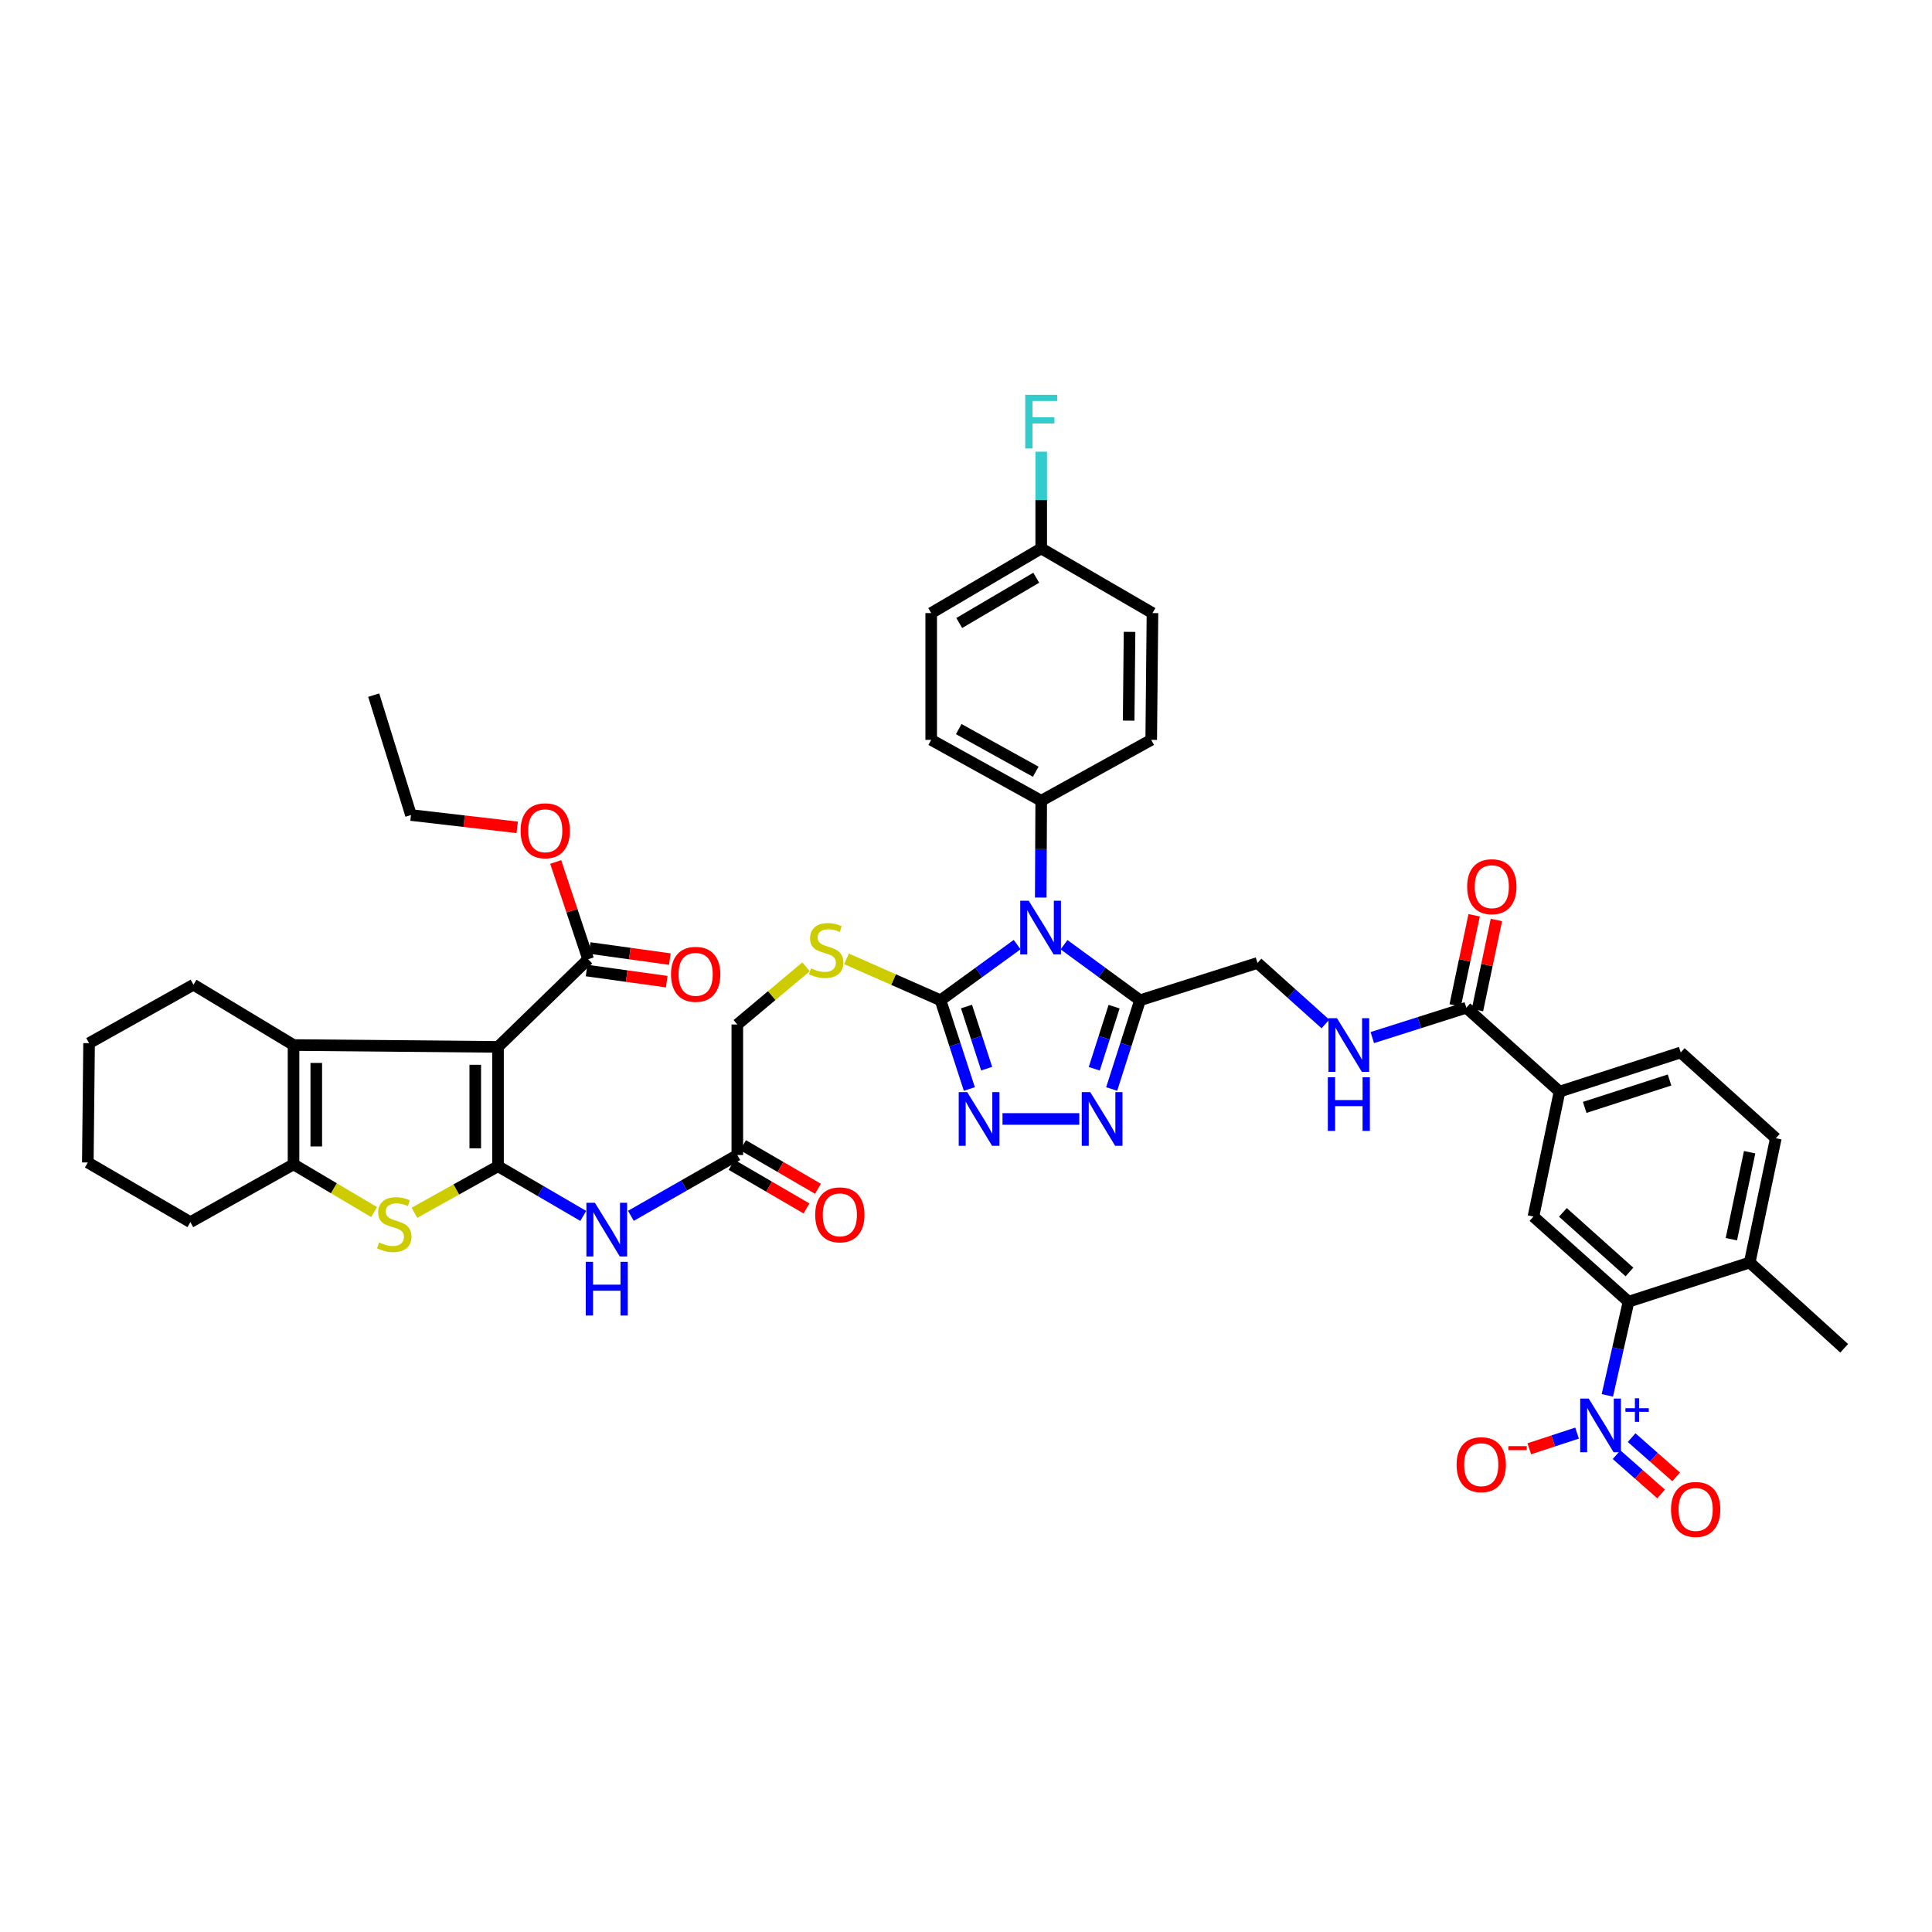 <?xml version='1.0' encoding='iso-8859-1'?>
<svg version='1.1' baseProfile='full'
              xmlns='http://www.w3.org/2000/svg'
                      xmlns:rdkit='http://www.rdkit.org/xml'
                      xmlns:xlink='http://www.w3.org/1999/xlink'
                  xml:space='preserve'
width='1000px' height='1000px' viewBox='0 0 1000 1000'>
<!-- END OF HEADER -->
<rect style='opacity:1.0;fill:#FFFFFF;stroke:none' width='1000' height='1000' x='0' y='0'> </rect>
<path class='bond-0' d='M 257.769,603.634 L 257.769,541.871' style='fill:none;fill-rule:evenodd;stroke:#000000;stroke-width:6px;stroke-linecap:butt;stroke-linejoin:miter;stroke-opacity:1' />
<path class='bond-0' d='M 245.993,594.37 L 245.993,551.135' style='fill:none;fill-rule:evenodd;stroke:#000000;stroke-width:6px;stroke-linecap:butt;stroke-linejoin:miter;stroke-opacity:1' />
<path class='bond-3' d='M 257.769,603.634 L 236.141,615.682' style='fill:none;fill-rule:evenodd;stroke:#000000;stroke-width:6px;stroke-linecap:butt;stroke-linejoin:miter;stroke-opacity:1' />
<path class='bond-3' d='M 236.141,615.682 L 214.513,627.731' style='fill:none;fill-rule:evenodd;stroke:#CCCC00;stroke-width:6px;stroke-linecap:butt;stroke-linejoin:miter;stroke-opacity:1' />
<path class='bond-10' d='M 257.769,603.634 L 279.832,616.495' style='fill:none;fill-rule:evenodd;stroke:#000000;stroke-width:6px;stroke-linecap:butt;stroke-linejoin:miter;stroke-opacity:1' />
<path class='bond-10' d='M 279.832,616.495 L 301.895,629.356' style='fill:none;fill-rule:evenodd;stroke:#0000FF;stroke-width:6px;stroke-linecap:butt;stroke-linejoin:miter;stroke-opacity:1' />
<path class='bond-5' d='M 257.769,541.871 L 151.932,540.909' style='fill:none;fill-rule:evenodd;stroke:#000000;stroke-width:6px;stroke-linecap:butt;stroke-linejoin:miter;stroke-opacity:1' />
<path class='bond-12' d='M 257.769,541.871 L 304.42,496.515' style='fill:none;fill-rule:evenodd;stroke:#000000;stroke-width:6px;stroke-linecap:butt;stroke-linejoin:miter;stroke-opacity:1' />
<path class='bond-1' d='M 526.471,488.928 L 506.645,503.333' style='fill:none;fill-rule:evenodd;stroke:#0000FF;stroke-width:6px;stroke-linecap:butt;stroke-linejoin:miter;stroke-opacity:1' />
<path class='bond-1' d='M 506.645,503.333 L 486.818,517.737' style='fill:none;fill-rule:evenodd;stroke:#000000;stroke-width:6px;stroke-linecap:butt;stroke-linejoin:miter;stroke-opacity:1' />
<path class='bond-4' d='M 550.744,488.98 L 570.407,503.359' style='fill:none;fill-rule:evenodd;stroke:#0000FF;stroke-width:6px;stroke-linecap:butt;stroke-linejoin:miter;stroke-opacity:1' />
<path class='bond-4' d='M 570.407,503.359 L 590.07,517.737' style='fill:none;fill-rule:evenodd;stroke:#000000;stroke-width:6px;stroke-linecap:butt;stroke-linejoin:miter;stroke-opacity:1' />
<path class='bond-16' d='M 538.687,464.572 L 538.809,439.522' style='fill:none;fill-rule:evenodd;stroke:#0000FF;stroke-width:6px;stroke-linecap:butt;stroke-linejoin:miter;stroke-opacity:1' />
<path class='bond-16' d='M 538.809,439.522 L 538.932,414.472' style='fill:none;fill-rule:evenodd;stroke:#000000;stroke-width:6px;stroke-linecap:butt;stroke-linejoin:miter;stroke-opacity:1' />
<path class='bond-2' d='M 486.818,517.737 L 462.479,507.023' style='fill:none;fill-rule:evenodd;stroke:#000000;stroke-width:6px;stroke-linecap:butt;stroke-linejoin:miter;stroke-opacity:1' />
<path class='bond-2' d='M 462.479,507.023 L 438.14,496.308' style='fill:none;fill-rule:evenodd;stroke:#CCCC00;stroke-width:6px;stroke-linecap:butt;stroke-linejoin:miter;stroke-opacity:1' />
<path class='bond-6' d='M 486.818,517.737 L 494.273,540.7' style='fill:none;fill-rule:evenodd;stroke:#000000;stroke-width:6px;stroke-linecap:butt;stroke-linejoin:miter;stroke-opacity:1' />
<path class='bond-6' d='M 494.273,540.7 L 501.729,563.663' style='fill:none;fill-rule:evenodd;stroke:#0000FF;stroke-width:6px;stroke-linecap:butt;stroke-linejoin:miter;stroke-opacity:1' />
<path class='bond-6' d='M 500.255,520.99 L 505.473,537.064' style='fill:none;fill-rule:evenodd;stroke:#000000;stroke-width:6px;stroke-linecap:butt;stroke-linejoin:miter;stroke-opacity:1' />
<path class='bond-6' d='M 505.473,537.064 L 510.692,553.138' style='fill:none;fill-rule:evenodd;stroke:#0000FF;stroke-width:6px;stroke-linecap:butt;stroke-linejoin:miter;stroke-opacity:1' />
<path class='bond-9' d='M 193.641,627.375 L 172.786,615.02' style='fill:none;fill-rule:evenodd;stroke:#CCCC00;stroke-width:6px;stroke-linecap:butt;stroke-linejoin:miter;stroke-opacity:1' />
<path class='bond-9' d='M 172.786,615.02 L 151.932,602.666' style='fill:none;fill-rule:evenodd;stroke:#000000;stroke-width:6px;stroke-linecap:butt;stroke-linejoin:miter;stroke-opacity:1' />
<path class='bond-21' d='M 590.07,517.737 L 650.878,498.432' style='fill:none;fill-rule:evenodd;stroke:#000000;stroke-width:6px;stroke-linecap:butt;stroke-linejoin:miter;stroke-opacity:1' />
<path class='bond-46' d='M 590.07,517.737 L 582.739,540.702' style='fill:none;fill-rule:evenodd;stroke:#000000;stroke-width:6px;stroke-linecap:butt;stroke-linejoin:miter;stroke-opacity:1' />
<path class='bond-46' d='M 582.739,540.702 L 575.408,563.666' style='fill:none;fill-rule:evenodd;stroke:#0000FF;stroke-width:6px;stroke-linecap:butt;stroke-linejoin:miter;stroke-opacity:1' />
<path class='bond-46' d='M 576.653,521.046 L 571.521,537.12' style='fill:none;fill-rule:evenodd;stroke:#000000;stroke-width:6px;stroke-linecap:butt;stroke-linejoin:miter;stroke-opacity:1' />
<path class='bond-46' d='M 571.521,537.12 L 566.39,553.195' style='fill:none;fill-rule:evenodd;stroke:#0000FF;stroke-width:6px;stroke-linecap:butt;stroke-linejoin:miter;stroke-opacity:1' />
<path class='bond-34' d='M 151.932,540.909 L 100.146,509.684' style='fill:none;fill-rule:evenodd;stroke:#000000;stroke-width:6px;stroke-linecap:butt;stroke-linejoin:miter;stroke-opacity:1' />
<path class='bond-44' d='M 151.932,540.909 L 151.932,602.666' style='fill:none;fill-rule:evenodd;stroke:#000000;stroke-width:6px;stroke-linecap:butt;stroke-linejoin:miter;stroke-opacity:1' />
<path class='bond-44' d='M 163.708,550.173 L 163.708,593.402' style='fill:none;fill-rule:evenodd;stroke:#000000;stroke-width:6px;stroke-linecap:butt;stroke-linejoin:miter;stroke-opacity:1' />
<path class='bond-8' d='M 518.896,579.173 L 558.629,579.173' style='fill:none;fill-rule:evenodd;stroke:#0000FF;stroke-width:6px;stroke-linecap:butt;stroke-linejoin:miter;stroke-opacity:1' />
<path class='bond-7' d='M 831.962,722.242 L 837.444,698' style='fill:none;fill-rule:evenodd;stroke:#0000FF;stroke-width:6px;stroke-linecap:butt;stroke-linejoin:miter;stroke-opacity:1' />
<path class='bond-7' d='M 837.444,698 L 842.926,673.758' style='fill:none;fill-rule:evenodd;stroke:#000000;stroke-width:6px;stroke-linecap:butt;stroke-linejoin:miter;stroke-opacity:1' />
<path class='bond-20' d='M 816.284,741.769 L 803.92,745.825' style='fill:none;fill-rule:evenodd;stroke:#0000FF;stroke-width:6px;stroke-linecap:butt;stroke-linejoin:miter;stroke-opacity:1' />
<path class='bond-20' d='M 803.92,745.825 L 791.556,749.881' style='fill:none;fill-rule:evenodd;stroke:#FF0000;stroke-width:6px;stroke-linecap:butt;stroke-linejoin:miter;stroke-opacity:1' />
<path class='bond-22' d='M 836.733,752.939 L 848.258,763.107' style='fill:none;fill-rule:evenodd;stroke:#0000FF;stroke-width:6px;stroke-linecap:butt;stroke-linejoin:miter;stroke-opacity:1' />
<path class='bond-22' d='M 848.258,763.107 L 859.783,773.275' style='fill:none;fill-rule:evenodd;stroke:#FF0000;stroke-width:6px;stroke-linecap:butt;stroke-linejoin:miter;stroke-opacity:1' />
<path class='bond-22' d='M 844.524,744.109 L 856.049,754.277' style='fill:none;fill-rule:evenodd;stroke:#0000FF;stroke-width:6px;stroke-linecap:butt;stroke-linejoin:miter;stroke-opacity:1' />
<path class='bond-22' d='M 856.049,754.277 L 867.574,764.444' style='fill:none;fill-rule:evenodd;stroke:#FF0000;stroke-width:6px;stroke-linecap:butt;stroke-linejoin:miter;stroke-opacity:1' />
<path class='bond-37' d='M 151.932,602.666 L 98.536,632.582' style='fill:none;fill-rule:evenodd;stroke:#000000;stroke-width:6px;stroke-linecap:butt;stroke-linejoin:miter;stroke-opacity:1' />
<path class='bond-18' d='M 326.548,629.315 L 354.092,613.576' style='fill:none;fill-rule:evenodd;stroke:#0000FF;stroke-width:6px;stroke-linecap:butt;stroke-linejoin:miter;stroke-opacity:1' />
<path class='bond-18' d='M 354.092,613.576 L 381.635,597.838' style='fill:none;fill-rule:evenodd;stroke:#000000;stroke-width:6px;stroke-linecap:butt;stroke-linejoin:miter;stroke-opacity:1' />
<path class='bond-11' d='M 842.926,673.758 L 793.71,629.697' style='fill:none;fill-rule:evenodd;stroke:#000000;stroke-width:6px;stroke-linecap:butt;stroke-linejoin:miter;stroke-opacity:1' />
<path class='bond-11' d='M 843.398,658.375 L 808.947,627.533' style='fill:none;fill-rule:evenodd;stroke:#000000;stroke-width:6px;stroke-linecap:butt;stroke-linejoin:miter;stroke-opacity:1' />
<path class='bond-48' d='M 842.926,673.758 L 905.65,653.478' style='fill:none;fill-rule:evenodd;stroke:#000000;stroke-width:6px;stroke-linecap:butt;stroke-linejoin:miter;stroke-opacity:1' />
<path class='bond-24' d='M 303.612,502.347 L 324.357,505.222' style='fill:none;fill-rule:evenodd;stroke:#000000;stroke-width:6px;stroke-linecap:butt;stroke-linejoin:miter;stroke-opacity:1' />
<path class='bond-24' d='M 324.357,505.222 L 345.103,508.098' style='fill:none;fill-rule:evenodd;stroke:#FF0000;stroke-width:6px;stroke-linecap:butt;stroke-linejoin:miter;stroke-opacity:1' />
<path class='bond-24' d='M 305.228,490.683 L 325.974,493.558' style='fill:none;fill-rule:evenodd;stroke:#000000;stroke-width:6px;stroke-linecap:butt;stroke-linejoin:miter;stroke-opacity:1' />
<path class='bond-24' d='M 325.974,493.558 L 346.72,496.433' style='fill:none;fill-rule:evenodd;stroke:#FF0000;stroke-width:6px;stroke-linecap:butt;stroke-linejoin:miter;stroke-opacity:1' />
<path class='bond-32' d='M 304.42,496.515 L 296.026,471.339' style='fill:none;fill-rule:evenodd;stroke:#000000;stroke-width:6px;stroke-linecap:butt;stroke-linejoin:miter;stroke-opacity:1' />
<path class='bond-32' d='M 296.026,471.339 L 287.631,446.163' style='fill:none;fill-rule:evenodd;stroke:#FF0000;stroke-width:6px;stroke-linecap:butt;stroke-linejoin:miter;stroke-opacity:1' />
<path class='bond-13' d='M 793.71,629.697 L 807.213,565.023' style='fill:none;fill-rule:evenodd;stroke:#000000;stroke-width:6px;stroke-linecap:butt;stroke-linejoin:miter;stroke-opacity:1' />
<path class='bond-14' d='M 758.965,521.604 L 734.632,529.33' style='fill:none;fill-rule:evenodd;stroke:#000000;stroke-width:6px;stroke-linecap:butt;stroke-linejoin:miter;stroke-opacity:1' />
<path class='bond-14' d='M 734.632,529.33 L 710.298,537.056' style='fill:none;fill-rule:evenodd;stroke:#0000FF;stroke-width:6px;stroke-linecap:butt;stroke-linejoin:miter;stroke-opacity:1' />
<path class='bond-15' d='M 758.965,521.604 L 807.213,565.023' style='fill:none;fill-rule:evenodd;stroke:#000000;stroke-width:6px;stroke-linecap:butt;stroke-linejoin:miter;stroke-opacity:1' />
<path class='bond-25' d='M 764.727,522.816 L 769.633,499.493' style='fill:none;fill-rule:evenodd;stroke:#000000;stroke-width:6px;stroke-linecap:butt;stroke-linejoin:miter;stroke-opacity:1' />
<path class='bond-25' d='M 769.633,499.493 L 774.539,476.171' style='fill:none;fill-rule:evenodd;stroke:#FF0000;stroke-width:6px;stroke-linecap:butt;stroke-linejoin:miter;stroke-opacity:1' />
<path class='bond-25' d='M 753.204,520.392 L 758.11,497.069' style='fill:none;fill-rule:evenodd;stroke:#000000;stroke-width:6px;stroke-linecap:butt;stroke-linejoin:miter;stroke-opacity:1' />
<path class='bond-25' d='M 758.11,497.069 L 763.015,473.747' style='fill:none;fill-rule:evenodd;stroke:#FF0000;stroke-width:6px;stroke-linecap:butt;stroke-linejoin:miter;stroke-opacity:1' />
<path class='bond-26' d='M 807.213,565.023 L 869.944,544.756' style='fill:none;fill-rule:evenodd;stroke:#000000;stroke-width:6px;stroke-linecap:butt;stroke-linejoin:miter;stroke-opacity:1' />
<path class='bond-26' d='M 820.243,573.188 L 864.155,559.001' style='fill:none;fill-rule:evenodd;stroke:#000000;stroke-width:6px;stroke-linecap:butt;stroke-linejoin:miter;stroke-opacity:1' />
<path class='bond-30' d='M 538.932,414.472 L 481.99,382.952' style='fill:none;fill-rule:evenodd;stroke:#000000;stroke-width:6px;stroke-linecap:butt;stroke-linejoin:miter;stroke-opacity:1' />
<path class='bond-30' d='M 536.093,399.441 L 496.234,377.378' style='fill:none;fill-rule:evenodd;stroke:#000000;stroke-width:6px;stroke-linecap:butt;stroke-linejoin:miter;stroke-opacity:1' />
<path class='bond-31' d='M 538.932,414.472 L 595.867,382.952' style='fill:none;fill-rule:evenodd;stroke:#000000;stroke-width:6px;stroke-linecap:butt;stroke-linejoin:miter;stroke-opacity:1' />
<path class='bond-17' d='M 417.202,500.416 L 399.418,515.347' style='fill:none;fill-rule:evenodd;stroke:#CCCC00;stroke-width:6px;stroke-linecap:butt;stroke-linejoin:miter;stroke-opacity:1' />
<path class='bond-17' d='M 399.418,515.347 L 381.635,530.278' style='fill:none;fill-rule:evenodd;stroke:#000000;stroke-width:6px;stroke-linecap:butt;stroke-linejoin:miter;stroke-opacity:1' />
<path class='bond-27' d='M 378.674,602.927 L 398.063,614.208' style='fill:none;fill-rule:evenodd;stroke:#000000;stroke-width:6px;stroke-linecap:butt;stroke-linejoin:miter;stroke-opacity:1' />
<path class='bond-27' d='M 398.063,614.208 L 417.451,625.489' style='fill:none;fill-rule:evenodd;stroke:#FF0000;stroke-width:6px;stroke-linecap:butt;stroke-linejoin:miter;stroke-opacity:1' />
<path class='bond-27' d='M 384.596,592.749 L 403.985,604.03' style='fill:none;fill-rule:evenodd;stroke:#000000;stroke-width:6px;stroke-linecap:butt;stroke-linejoin:miter;stroke-opacity:1' />
<path class='bond-27' d='M 403.985,604.03 L 423.373,615.311' style='fill:none;fill-rule:evenodd;stroke:#FF0000;stroke-width:6px;stroke-linecap:butt;stroke-linejoin:miter;stroke-opacity:1' />
<path class='bond-29' d='M 381.635,597.838 L 381.635,530.278' style='fill:none;fill-rule:evenodd;stroke:#000000;stroke-width:6px;stroke-linecap:butt;stroke-linejoin:miter;stroke-opacity:1' />
<path class='bond-19' d='M 686.036,530.014 L 668.457,514.223' style='fill:none;fill-rule:evenodd;stroke:#0000FF;stroke-width:6px;stroke-linecap:butt;stroke-linejoin:miter;stroke-opacity:1' />
<path class='bond-19' d='M 668.457,514.223 L 650.878,498.432' style='fill:none;fill-rule:evenodd;stroke:#000000;stroke-width:6px;stroke-linecap:butt;stroke-linejoin:miter;stroke-opacity:1' />
<path class='bond-23' d='M 905.65,653.478 L 919.16,589.157' style='fill:none;fill-rule:evenodd;stroke:#000000;stroke-width:6px;stroke-linecap:butt;stroke-linejoin:miter;stroke-opacity:1' />
<path class='bond-23' d='M 896.153,641.409 L 905.609,596.384' style='fill:none;fill-rule:evenodd;stroke:#000000;stroke-width:6px;stroke-linecap:butt;stroke-linejoin:miter;stroke-opacity:1' />
<path class='bond-39' d='M 905.65,653.478 L 954.545,697.878' style='fill:none;fill-rule:evenodd;stroke:#000000;stroke-width:6px;stroke-linecap:butt;stroke-linejoin:miter;stroke-opacity:1' />
<path class='bond-28' d='M 869.944,544.756 L 919.16,589.157' style='fill:none;fill-rule:evenodd;stroke:#000000;stroke-width:6px;stroke-linecap:butt;stroke-linejoin:miter;stroke-opacity:1' />
<path class='bond-36' d='M 481.99,382.952 L 481.99,317.329' style='fill:none;fill-rule:evenodd;stroke:#000000;stroke-width:6px;stroke-linecap:butt;stroke-linejoin:miter;stroke-opacity:1' />
<path class='bond-35' d='M 595.867,382.952 L 596.521,317.329' style='fill:none;fill-rule:evenodd;stroke:#000000;stroke-width:6px;stroke-linecap:butt;stroke-linejoin:miter;stroke-opacity:1' />
<path class='bond-35' d='M 584.19,372.992 L 584.648,327.056' style='fill:none;fill-rule:evenodd;stroke:#000000;stroke-width:6px;stroke-linecap:butt;stroke-linejoin:miter;stroke-opacity:1' />
<path class='bond-40' d='M 267.711,428.24 L 240.219,425.049' style='fill:none;fill-rule:evenodd;stroke:#FF0000;stroke-width:6px;stroke-linecap:butt;stroke-linejoin:miter;stroke-opacity:1' />
<path class='bond-40' d='M 240.219,425.049 L 212.727,421.858' style='fill:none;fill-rule:evenodd;stroke:#000000;stroke-width:6px;stroke-linecap:butt;stroke-linejoin:miter;stroke-opacity:1' />
<path class='bond-33' d='M 538.932,283.861 L 596.521,317.329' style='fill:none;fill-rule:evenodd;stroke:#000000;stroke-width:6px;stroke-linecap:butt;stroke-linejoin:miter;stroke-opacity:1' />
<path class='bond-38' d='M 538.932,283.861 L 538.932,258.823' style='fill:none;fill-rule:evenodd;stroke:#000000;stroke-width:6px;stroke-linecap:butt;stroke-linejoin:miter;stroke-opacity:1' />
<path class='bond-38' d='M 538.932,258.823 L 538.932,233.786' style='fill:none;fill-rule:evenodd;stroke:#33CCCC;stroke-width:6px;stroke-linecap:butt;stroke-linejoin:miter;stroke-opacity:1' />
<path class='bond-47' d='M 538.932,283.861 L 481.99,317.329' style='fill:none;fill-rule:evenodd;stroke:#000000;stroke-width:6px;stroke-linecap:butt;stroke-linejoin:miter;stroke-opacity:1' />
<path class='bond-47' d='M 536.357,299.033 L 496.498,322.461' style='fill:none;fill-rule:evenodd;stroke:#000000;stroke-width:6px;stroke-linecap:butt;stroke-linejoin:miter;stroke-opacity:1' />
<path class='bond-41' d='M 100.146,509.684 L 46.109,539.941' style='fill:none;fill-rule:evenodd;stroke:#000000;stroke-width:6px;stroke-linecap:butt;stroke-linejoin:miter;stroke-opacity:1' />
<path class='bond-42' d='M 98.536,632.582 L 45.455,601.704' style='fill:none;fill-rule:evenodd;stroke:#000000;stroke-width:6px;stroke-linecap:butt;stroke-linejoin:miter;stroke-opacity:1' />
<path class='bond-43' d='M 212.727,421.858 L 193.435,359.8' style='fill:none;fill-rule:evenodd;stroke:#000000;stroke-width:6px;stroke-linecap:butt;stroke-linejoin:miter;stroke-opacity:1' />
<path class='bond-45' d='M 46.109,539.941 L 45.455,601.704' style='fill:none;fill-rule:evenodd;stroke:#000000;stroke-width:6px;stroke-linecap:butt;stroke-linejoin:miter;stroke-opacity:1' />
<path  class='atom-2' d='M 532.468 466.213
L 541.574 480.932
Q 542.477 482.384, 543.93 485.014
Q 545.382 487.644, 545.46 487.801
L 545.46 466.213
L 549.15 466.213
L 549.15 494.003
L 545.343 494.003
L 535.569 477.91
Q 534.431 476.026, 533.214 473.867
Q 532.036 471.708, 531.683 471.041
L 531.683 494.003
L 528.072 494.003
L 528.072 466.213
L 532.468 466.213
' fill='#0000FF'/>
<path  class='atom-4' d='M 196.215 643.089
Q 196.529 643.207, 197.825 643.756
Q 199.12 644.306, 200.533 644.659
Q 201.985 644.973, 203.398 644.973
Q 206.028 644.973, 207.559 643.717
Q 209.09 642.422, 209.09 640.184
Q 209.09 638.653, 208.305 637.711
Q 207.559 636.769, 206.381 636.259
Q 205.204 635.749, 203.241 635.16
Q 200.768 634.414, 199.277 633.708
Q 197.825 633.001, 196.765 631.51
Q 195.744 630.018, 195.744 627.506
Q 195.744 624.012, 198.099 621.854
Q 200.494 619.695, 205.204 619.695
Q 208.423 619.695, 212.073 621.225
L 211.17 624.248
Q 207.834 622.874, 205.322 622.874
Q 202.613 622.874, 201.122 624.012
Q 199.63 625.111, 199.669 627.035
Q 199.669 628.526, 200.415 629.429
Q 201.2 630.332, 202.299 630.842
Q 203.438 631.353, 205.322 631.941
Q 207.834 632.726, 209.325 633.511
Q 210.817 634.296, 211.877 635.906
Q 212.976 637.476, 212.976 640.184
Q 212.976 644.031, 210.385 646.111
Q 207.834 648.152, 203.555 648.152
Q 201.082 648.152, 199.198 647.603
Q 197.353 647.093, 195.155 646.19
L 196.215 643.089
' fill='#CCCC00'/>
<path  class='atom-7' d='M 500.621 565.278
L 509.728 579.998
Q 510.631 581.45, 512.083 584.08
Q 513.535 586.71, 513.614 586.867
L 513.614 565.278
L 517.304 565.278
L 517.304 593.069
L 513.496 593.069
L 503.722 576.975
Q 502.584 575.091, 501.367 572.932
Q 500.19 570.774, 499.836 570.106
L 499.836 593.069
L 496.225 593.069
L 496.225 565.278
L 500.621 565.278
' fill='#0000FF'/>
<path  class='atom-8' d='M 822.305 723.883
L 831.412 738.602
Q 832.315 740.055, 833.767 742.684
Q 835.219 745.314, 835.298 745.471
L 835.298 723.883
L 838.987 723.883
L 838.987 751.673
L 835.18 751.673
L 825.406 735.58
Q 824.268 733.696, 823.051 731.537
Q 821.873 729.378, 821.52 728.711
L 821.52 751.673
L 817.909 751.673
L 817.909 723.883
L 822.305 723.883
' fill='#0000FF'/>
<path  class='atom-8' d='M 841.319 728.892
L 846.215 728.892
L 846.215 723.737
L 848.391 723.737
L 848.391 728.892
L 853.417 728.892
L 853.417 730.757
L 848.391 730.757
L 848.391 735.939
L 846.215 735.939
L 846.215 730.757
L 841.319 730.757
L 841.319 728.892
' fill='#0000FF'/>
<path  class='atom-9' d='M 564.315 565.278
L 573.421 579.998
Q 574.324 581.45, 575.776 584.08
Q 577.228 586.71, 577.307 586.867
L 577.307 565.278
L 580.997 565.278
L 580.997 593.069
L 577.189 593.069
L 567.415 576.975
Q 566.277 575.091, 565.06 572.932
Q 563.883 570.774, 563.529 570.106
L 563.529 593.069
L 559.918 593.069
L 559.918 565.278
L 564.315 565.278
' fill='#0000FF'/>
<path  class='atom-11' d='M 307.92 622.554
L 317.026 637.273
Q 317.929 638.725, 319.382 641.355
Q 320.834 643.985, 320.912 644.142
L 320.912 622.554
L 324.602 622.554
L 324.602 650.344
L 320.795 650.344
L 311.021 634.251
Q 309.883 632.367, 308.666 630.208
Q 307.488 628.049, 307.135 627.382
L 307.135 650.344
L 303.524 650.344
L 303.524 622.554
L 307.92 622.554
' fill='#0000FF'/>
<path  class='atom-11' d='M 303.19 653.123
L 306.958 653.123
L 306.958 664.938
L 321.168 664.938
L 321.168 653.123
L 324.936 653.123
L 324.936 680.913
L 321.168 680.913
L 321.168 668.078
L 306.958 668.078
L 306.958 680.913
L 303.19 680.913
L 303.19 653.123
' fill='#0000FF'/>
<path  class='atom-18' d='M 419.762 501.212
Q 420.076 501.33, 421.372 501.88
Q 422.667 502.429, 424.08 502.782
Q 425.532 503.096, 426.945 503.096
Q 429.575 503.096, 431.106 501.84
Q 432.637 500.545, 432.637 498.308
Q 432.637 496.777, 431.852 495.835
Q 431.106 494.893, 429.929 494.382
Q 428.751 493.872, 426.788 493.283
Q 424.315 492.538, 422.824 491.831
Q 421.372 491.125, 420.312 489.633
Q 419.291 488.141, 419.291 485.629
Q 419.291 482.136, 421.646 479.977
Q 424.041 477.818, 428.751 477.818
Q 431.97 477.818, 435.62 479.349
L 434.717 482.371
Q 431.381 480.997, 428.869 480.997
Q 426.16 480.997, 424.669 482.136
Q 423.177 483.235, 423.216 485.158
Q 423.216 486.65, 423.962 487.553
Q 424.747 488.455, 425.846 488.966
Q 426.985 489.476, 428.869 490.065
Q 431.381 490.85, 432.872 491.635
Q 434.364 492.42, 435.424 494.029
Q 436.523 495.599, 436.523 498.308
Q 436.523 502.154, 433.932 504.235
Q 431.381 506.276, 427.102 506.276
Q 424.629 506.276, 422.745 505.726
Q 420.901 505.216, 418.702 504.313
L 419.762 501.212
' fill='#CCCC00'/>
<path  class='atom-20' d='M 692.021 527.014
L 701.128 541.734
Q 702.03 543.186, 703.483 545.816
Q 704.935 548.446, 705.014 548.603
L 705.014 527.014
L 708.703 527.014
L 708.703 554.804
L 704.896 554.804
L 695.122 538.711
Q 693.984 536.827, 692.767 534.668
Q 691.589 532.509, 691.236 531.842
L 691.236 554.804
L 687.625 554.804
L 687.625 527.014
L 692.021 527.014
' fill='#0000FF'/>
<path  class='atom-20' d='M 687.291 557.584
L 691.059 557.584
L 691.059 569.398
L 705.269 569.398
L 705.269 557.584
L 709.037 557.584
L 709.037 585.374
L 705.269 585.374
L 705.269 572.539
L 691.059 572.539
L 691.059 585.374
L 687.291 585.374
L 687.291 557.584
' fill='#0000FF'/>
<path  class='atom-21' d='M 753.935 758.117
Q 753.935 751.444, 757.232 747.715
Q 760.529 743.986, 766.692 743.986
Q 772.854 743.986, 776.151 747.715
Q 779.449 751.444, 779.449 758.117
Q 779.449 764.868, 776.112 768.715
Q 772.776 772.523, 766.692 772.523
Q 760.568 772.523, 757.232 768.715
Q 753.935 764.908, 753.935 758.117
M 766.692 769.382
Q 770.931 769.382, 773.207 766.556
Q 775.523 763.691, 775.523 758.117
Q 775.523 752.661, 773.207 749.913
Q 770.931 747.126, 766.692 747.126
Q 762.452 747.126, 760.137 749.874
Q 757.86 752.622, 757.86 758.117
Q 757.86 763.73, 760.137 766.556
Q 762.452 769.382, 766.692 769.382
' fill='#FF0000'/>
<path  class='atom-21' d='M 780.744 748.522
L 790.251 748.522
L 790.251 750.595
L 780.744 750.595
L 780.744 748.522
' fill='#FF0000'/>
<path  class='atom-23' d='M 864.913 781.282
Q 864.913 774.609, 868.211 770.881
Q 871.508 767.152, 877.67 767.152
Q 883.833 767.152, 887.13 770.881
Q 890.427 774.609, 890.427 781.282
Q 890.427 788.034, 887.091 791.88
Q 883.754 795.688, 877.67 795.688
Q 871.547 795.688, 868.211 791.88
Q 864.913 788.073, 864.913 781.282
M 877.67 792.548
Q 881.91 792.548, 884.186 789.722
Q 886.502 786.856, 886.502 781.282
Q 886.502 775.826, 884.186 773.079
Q 881.91 770.292, 877.67 770.292
Q 873.431 770.292, 871.115 773.039
Q 868.839 775.787, 868.839 781.282
Q 868.839 786.895, 871.115 789.722
Q 873.431 792.548, 877.67 792.548
' fill='#FF0000'/>
<path  class='atom-25' d='M 347.316 504.307
Q 347.316 497.634, 350.613 493.905
Q 353.91 490.176, 360.073 490.176
Q 366.236 490.176, 369.533 493.905
Q 372.83 497.634, 372.83 504.307
Q 372.83 511.058, 369.493 514.905
Q 366.157 518.712, 360.073 518.712
Q 353.95 518.712, 350.613 514.905
Q 347.316 511.097, 347.316 504.307
M 360.073 515.572
Q 364.312 515.572, 366.589 512.746
Q 368.905 509.88, 368.905 504.307
Q 368.905 498.851, 366.589 496.103
Q 364.312 493.316, 360.073 493.316
Q 355.834 493.316, 353.518 496.064
Q 351.241 498.811, 351.241 504.307
Q 351.241 509.92, 353.518 512.746
Q 355.834 515.572, 360.073 515.572
' fill='#FF0000'/>
<path  class='atom-26' d='M 759.404 458.951
Q 759.404 452.278, 762.701 448.549
Q 765.998 444.82, 772.161 444.82
Q 778.323 444.82, 781.62 448.549
Q 784.918 452.278, 784.918 458.951
Q 784.918 465.702, 781.581 469.549
Q 778.245 473.356, 772.161 473.356
Q 766.037 473.356, 762.701 469.549
Q 759.404 465.742, 759.404 458.951
M 772.161 470.216
Q 776.4 470.216, 778.677 467.39
Q 780.992 464.525, 780.992 458.951
Q 780.992 453.495, 778.677 450.747
Q 776.4 447.96, 772.161 447.96
Q 767.922 447.96, 765.606 450.708
Q 763.329 453.456, 763.329 458.951
Q 763.329 464.564, 765.606 467.39
Q 767.922 470.216, 772.161 470.216
' fill='#FF0000'/>
<path  class='atom-28' d='M 421.947 628.795
Q 421.947 622.122, 425.244 618.393
Q 428.542 614.664, 434.704 614.664
Q 440.867 614.664, 444.164 618.393
Q 447.461 622.122, 447.461 628.795
Q 447.461 635.546, 444.125 639.393
Q 440.788 643.2, 434.704 643.2
Q 428.581 643.2, 425.244 639.393
Q 421.947 635.585, 421.947 628.795
M 434.704 640.06
Q 438.943 640.06, 441.22 637.234
Q 443.536 634.368, 443.536 628.795
Q 443.536 623.339, 441.22 620.591
Q 438.943 617.804, 434.704 617.804
Q 430.465 617.804, 428.149 620.552
Q 425.872 623.299, 425.872 628.795
Q 425.872 634.408, 428.149 637.234
Q 430.465 640.06, 434.704 640.06
' fill='#FF0000'/>
<path  class='atom-33' d='M 269.46 430.003
Q 269.46 423.33, 272.757 419.601
Q 276.054 415.872, 282.216 415.872
Q 288.379 415.872, 291.676 419.601
Q 294.973 423.33, 294.973 430.003
Q 294.973 436.754, 291.637 440.601
Q 288.301 444.408, 282.216 444.408
Q 276.093 444.408, 272.757 440.601
Q 269.46 436.793, 269.46 430.003
M 282.216 441.268
Q 286.456 441.268, 288.732 438.442
Q 291.048 435.576, 291.048 430.003
Q 291.048 424.546, 288.732 421.799
Q 286.456 419.012, 282.216 419.012
Q 277.977 419.012, 275.661 421.76
Q 273.385 424.507, 273.385 430.003
Q 273.385 435.616, 275.661 438.442
Q 277.977 441.268, 282.216 441.268
' fill='#FF0000'/>
<path  class='atom-39' d='M 530.669 204.355
L 547.194 204.355
L 547.194 207.535
L 534.398 207.535
L 534.398 215.974
L 545.781 215.974
L 545.781 219.193
L 534.398 219.193
L 534.398 232.146
L 530.669 232.146
L 530.669 204.355
' fill='#33CCCC'/>
</svg>
